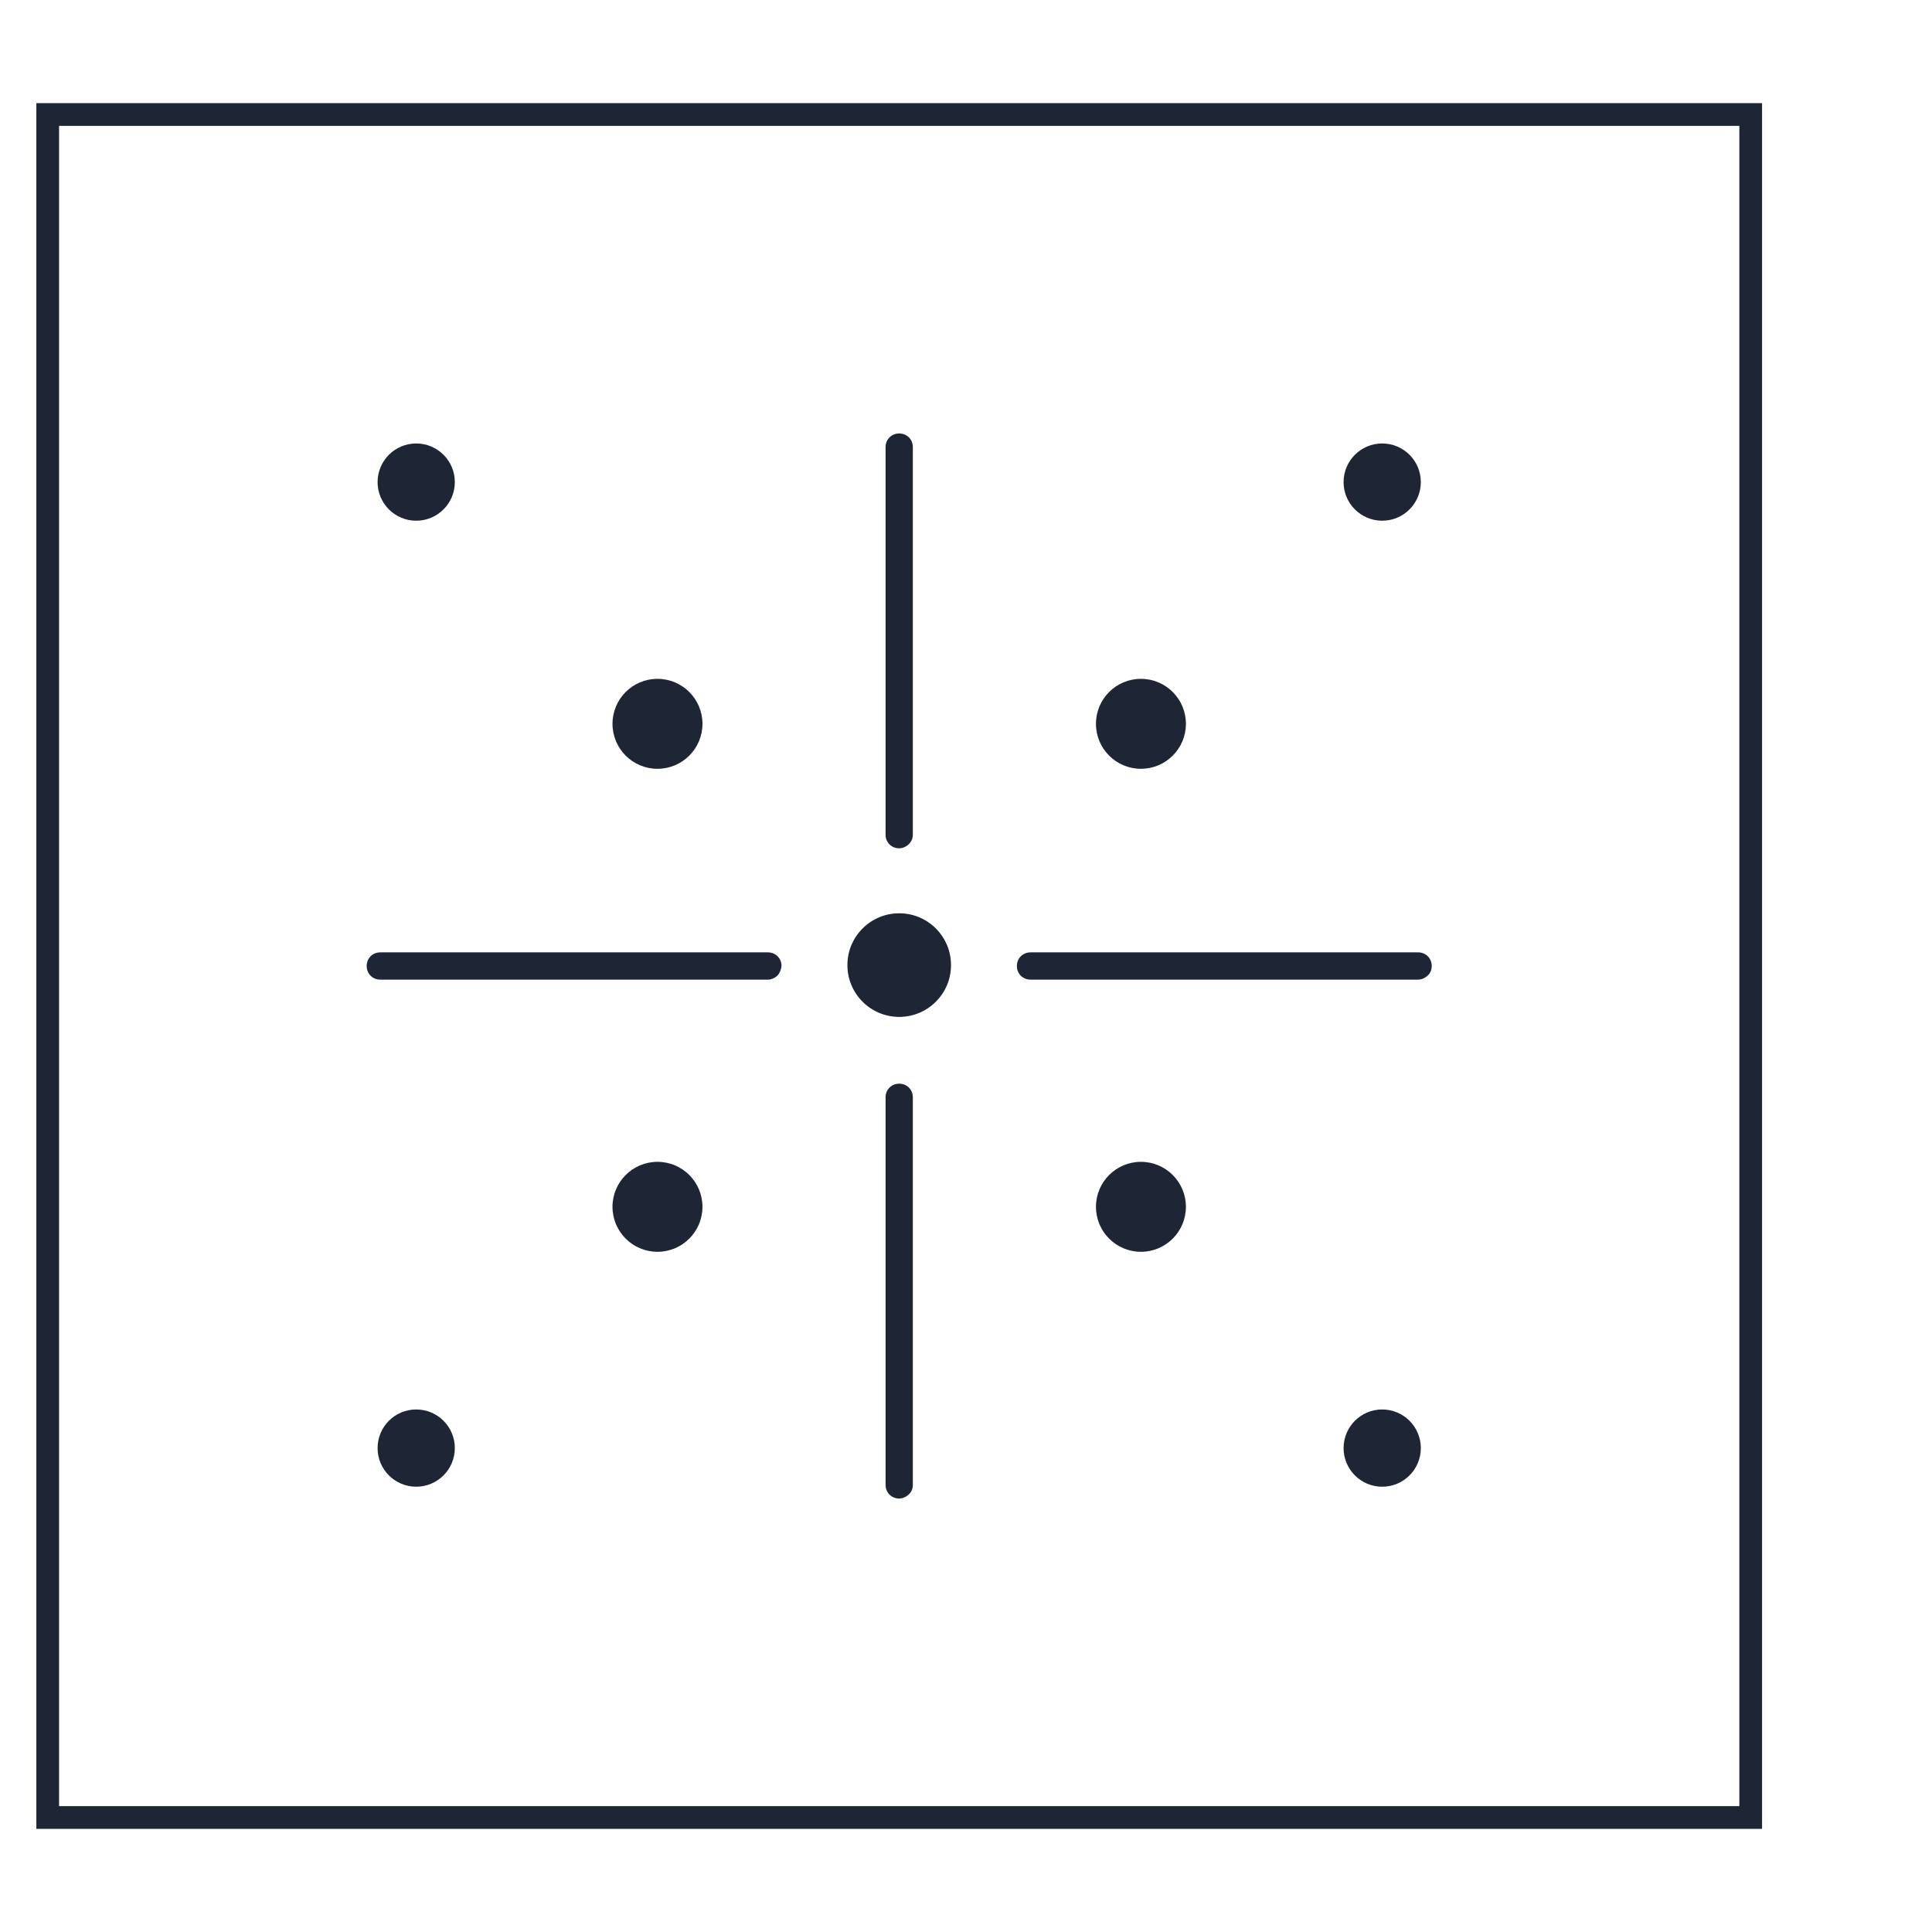 <?xml version="1.0" encoding="UTF-8"?>
<!-- Generator: $$$/GeneralStr/196=Adobe Illustrator 27.6.0, SVG Export Plug-In . SVG Version: 6.00 Build 0)  -->
<svg xmlns="http://www.w3.org/2000/svg" xmlns:xlink="http://www.w3.org/1999/xlink" version="1.1" id="Livello_1" x="0px" y="0px" viewBox="0 0 425.2 425.2" style="enable-background:new 0 0 425.2 425.2;" xml:space="preserve">
<style type="text/css">
	.st0{fill:#1E2534;}
</style>
<g>
	<g>
		<g>
			<g>
				<path class="st0" d="M382.8,27.7v369.8H13V27.7H382.8 M387.8,22.7H8v379.8h379.8V22.7L387.8,22.7z"></path>
			</g>
		</g>
	</g>
	<g>
		<circle class="st0" cx="197.9" cy="212.4" r="11.4"></circle>
		<circle class="st0" cx="251.1" cy="265.6" r="9.9"></circle>
		<circle class="st0" cx="304.2" cy="318.7" r="8.5"></circle>
		<circle class="st0" cx="91.6" cy="106.1" r="8.5"></circle>
		<circle class="st0" cx="144.7" cy="159.3" r="9.9"></circle>
		<circle class="st0" cx="197.9" cy="212.4" r="11.3"></circle>
		<circle class="st0" cx="144.7" cy="265.6" r="9.9"></circle>
		<circle class="st0" cx="91.6" cy="318.7" r="8.5"></circle>
		<circle class="st0" cx="304.2" cy="106.1" r="8.5"></circle>
		<circle class="st0" cx="251.1" cy="159.3" r="9.9"></circle>
		<g>
			<path class="st0" d="M171.1,214.7c-0.5,0.5-1.3,0.9-2.1,0.9H83.7c-1.7,0-3-1.3-3-3s1.3-3,3-3H169c1.7,0,3,1.3,3,3     C171.9,213.4,171.6,214.2,171.1,214.7z"></path>
		</g>
		<g>
			<path class="st0" d="M314.2,214.7c-0.5,0.5-1.3,0.9-2.1,0.9h-85.3c-1.7,0-3-1.3-3-3s1.3-3,3-3h85.3c1.7,0,3,1.3,3,3     C315.1,213.4,314.8,214.2,314.2,214.7z"></path>
		</g>
		<g>
			<path class="st0" d="M200,185.8c-0.5,0.5-1.3,0.9-2.1,0.9c-1.7,0-3-1.3-3-3V98.4c0-1.7,1.3-3,3-3s3,1.3,3,3v85.3     C200.9,184.5,200.6,185.2,200,185.8z"></path>
		</g>
		<g>
			<path class="st0" d="M200,328.9c-0.5,0.5-1.3,0.9-2.1,0.9c-1.7,0-3-1.3-3-3v-85.3c0-1.7,1.3-3,3-3s3,1.3,3,3v85.3     C200.9,327.6,200.6,328.4,200,328.9z"></path>
		</g>
	</g>
</g>
</svg>
